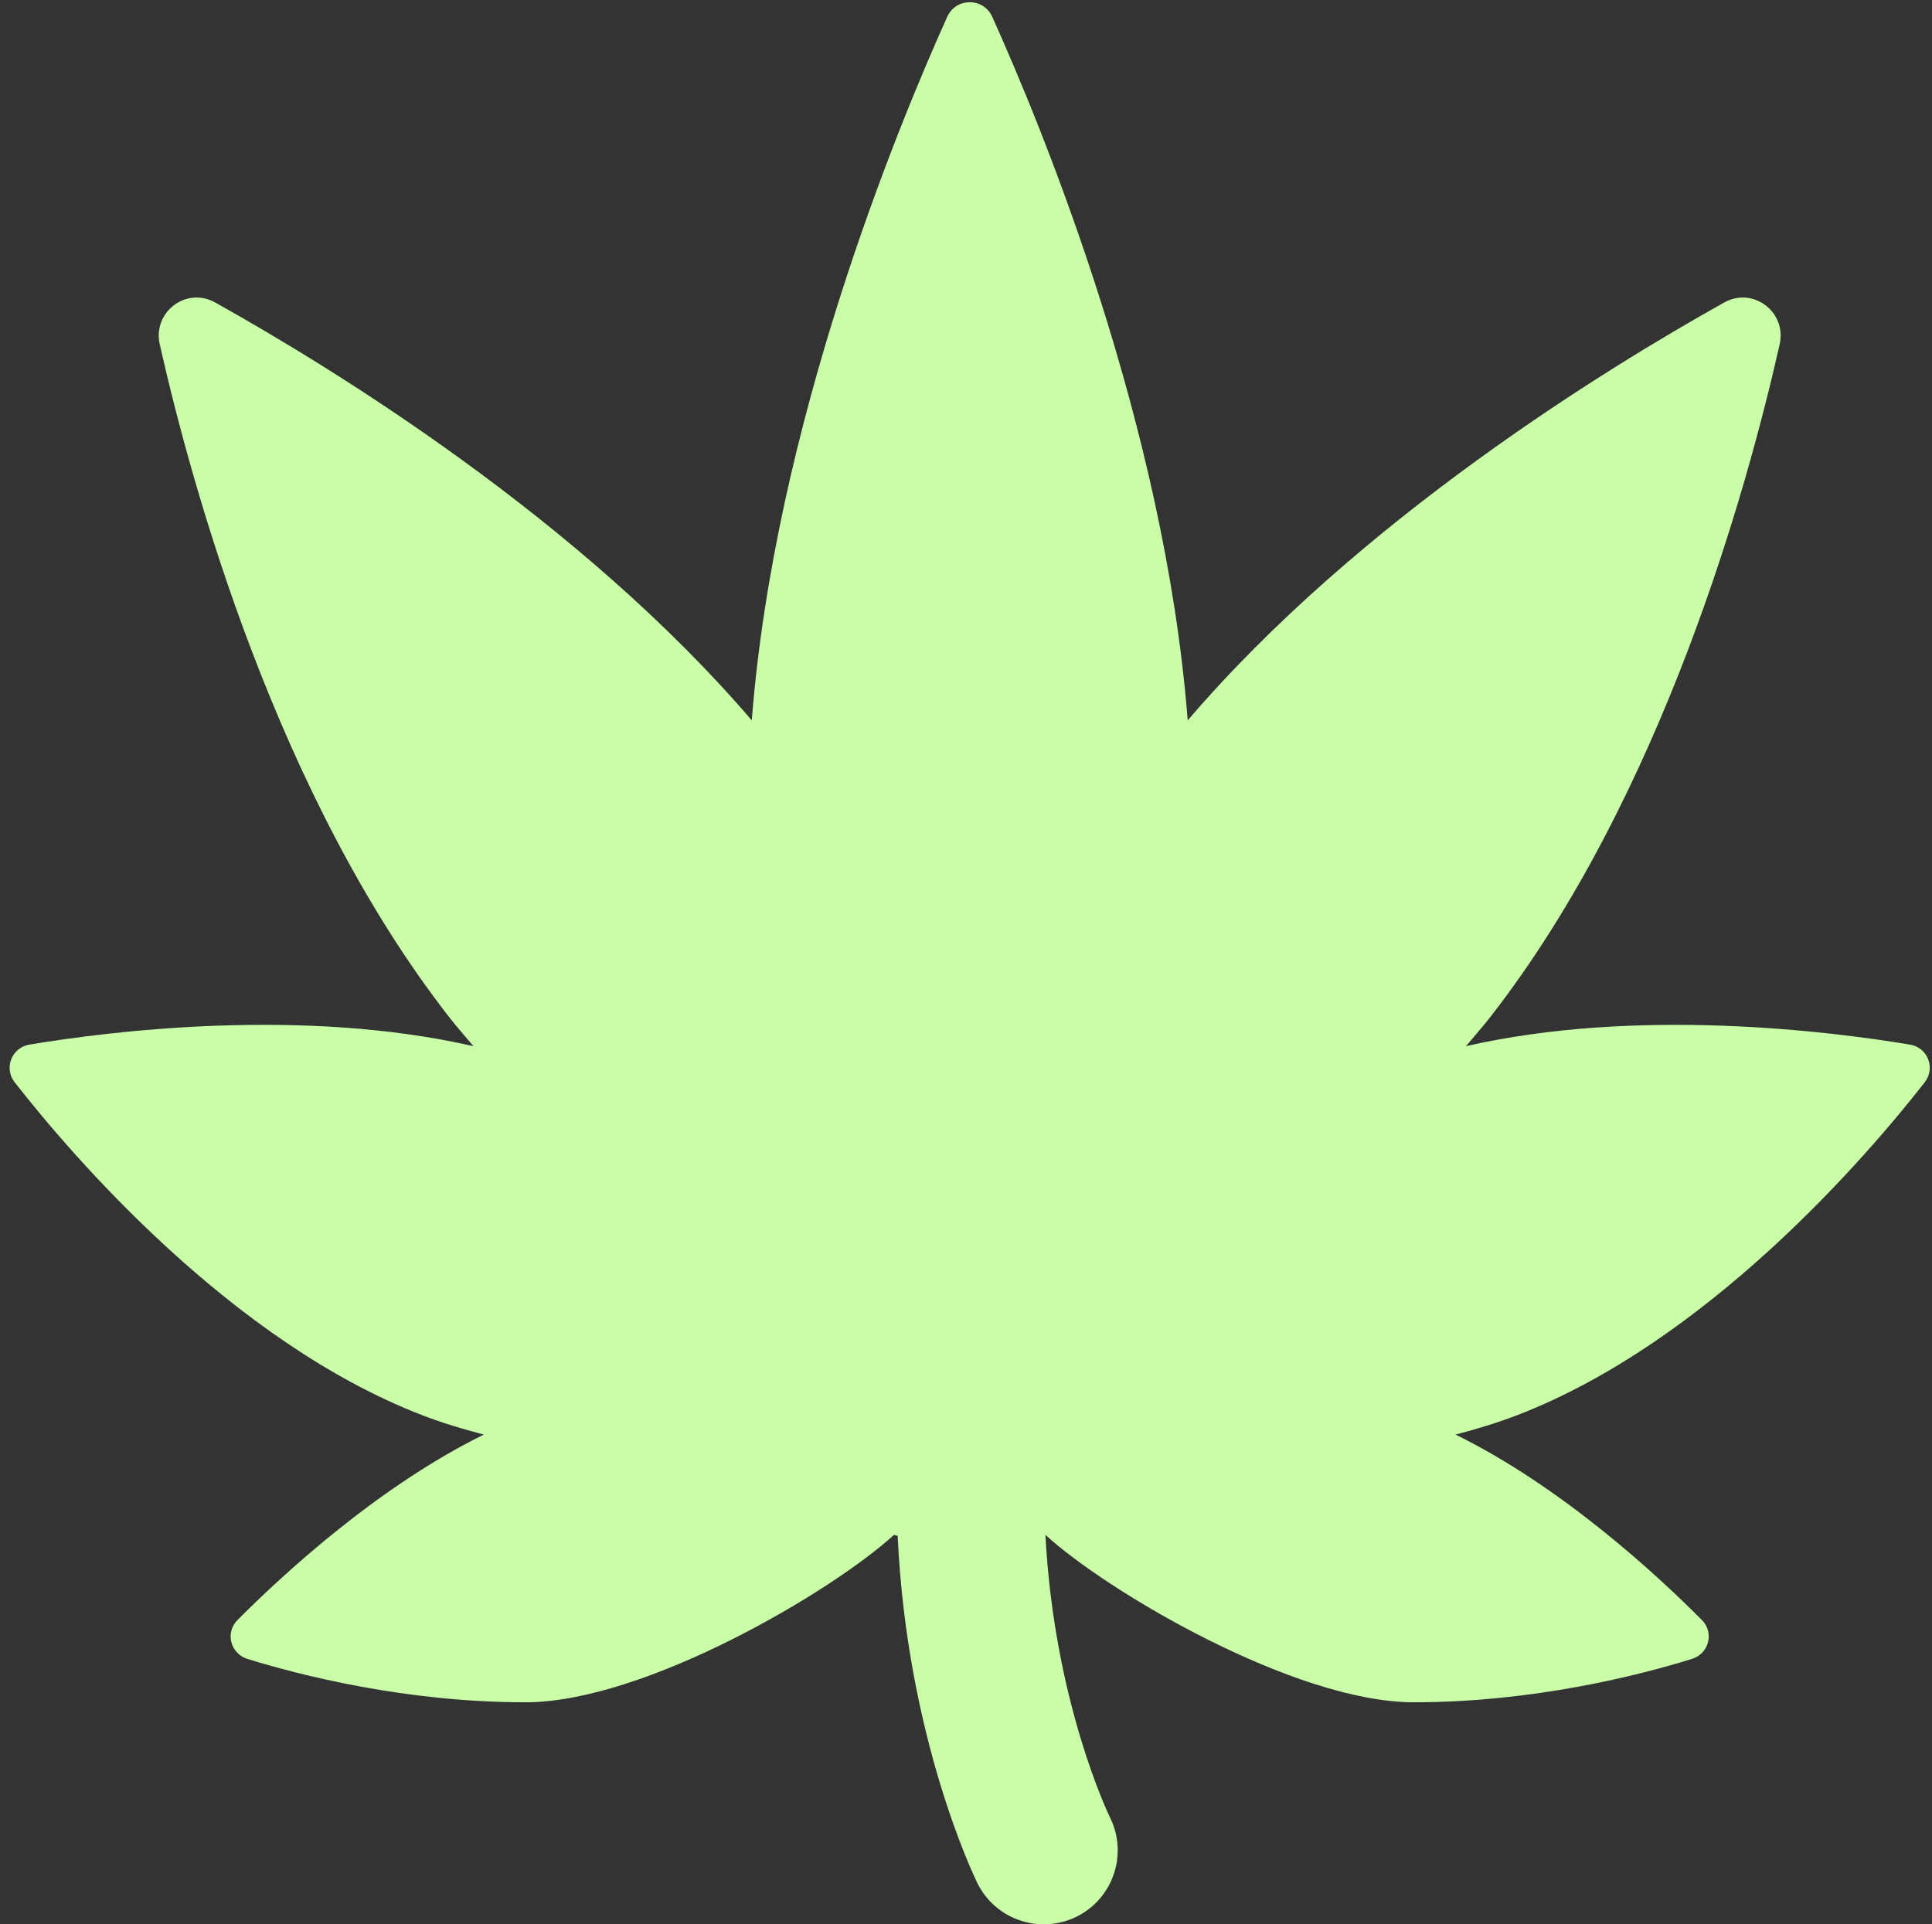 <?xml version="1.0" encoding="UTF-8" standalone="no"?><svg xmlns="http://www.w3.org/2000/svg" xmlns:xlink="http://www.w3.org/1999/xlink" fill="#cafda8" height="26" preserveAspectRatio="xMidYMid meet" version="1" viewBox="1.9 2.0 26.1 26.0" width="26.1" zoomAndPan="magnify"><rect x="1.9" y="2.0" width="26.1" height="26.0" fill="#333333" stroke="none"/><g id="change1_1"><path d="M27.703,16.114c-1.079-0.18-3.684-0.508-5.999,0.021c0.11-0.131,0.224-0.259,0.33-0.395c2.32-2.979,3.47-7.143,3.908-9.088 c0.098-0.436-0.359-0.783-0.749-0.565c-1.622,0.906-4.941,2.95-7.248,5.646c-0.309-3.979-1.951-7.976-2.64-9.505 c-0.119-0.264-0.49-0.264-0.609,0c-0.689,1.529-2.331,5.526-2.64,9.505C9.749,9.037,6.43,6.993,4.807,6.087 C4.417,5.869,3.96,6.216,4.058,6.652c0.438,1.944,1.588,6.109,3.908,9.088c0.106,0.136,0.22,0.264,0.33,0.395 c-2.316-0.53-4.92-0.201-5.999-0.021c-0.24,0.04-0.348,0.319-0.198,0.51c0.779,0.996,2.931,3.508,5.513,4.5 c0.269,0.103,0.546,0.186,0.824,0.259c-1.441,0.709-2.733,1.908-3.328,2.506c-0.169,0.17-0.095,0.454,0.135,0.525 C5.956,24.635,7.383,25,9,25c1.609,0,4.146-1.5,4.977-2.262l0.05,0.013c0.125,2.73,1.038,4.615,1.08,4.699 c0.175,0.349,0.528,0.55,0.894,0.55c0.15,0,0.304-0.034,0.448-0.106c0.493-0.248,0.692-0.849,0.444-1.343 c-0.008-0.016-0.752-1.547-0.87-3.813C16.854,23.5,19.391,25,21,25c1.617,0,3.044-0.365,3.757-0.586 c0.229-0.071,0.304-0.355,0.135-0.525c-0.595-0.599-1.886-1.797-3.328-2.506c0.278-0.073,0.555-0.156,0.824-0.259 c2.583-0.992,4.735-3.504,5.513-4.5C28.051,16.432,27.943,16.154,27.703,16.114z" fill="inherit"/></g></svg>
